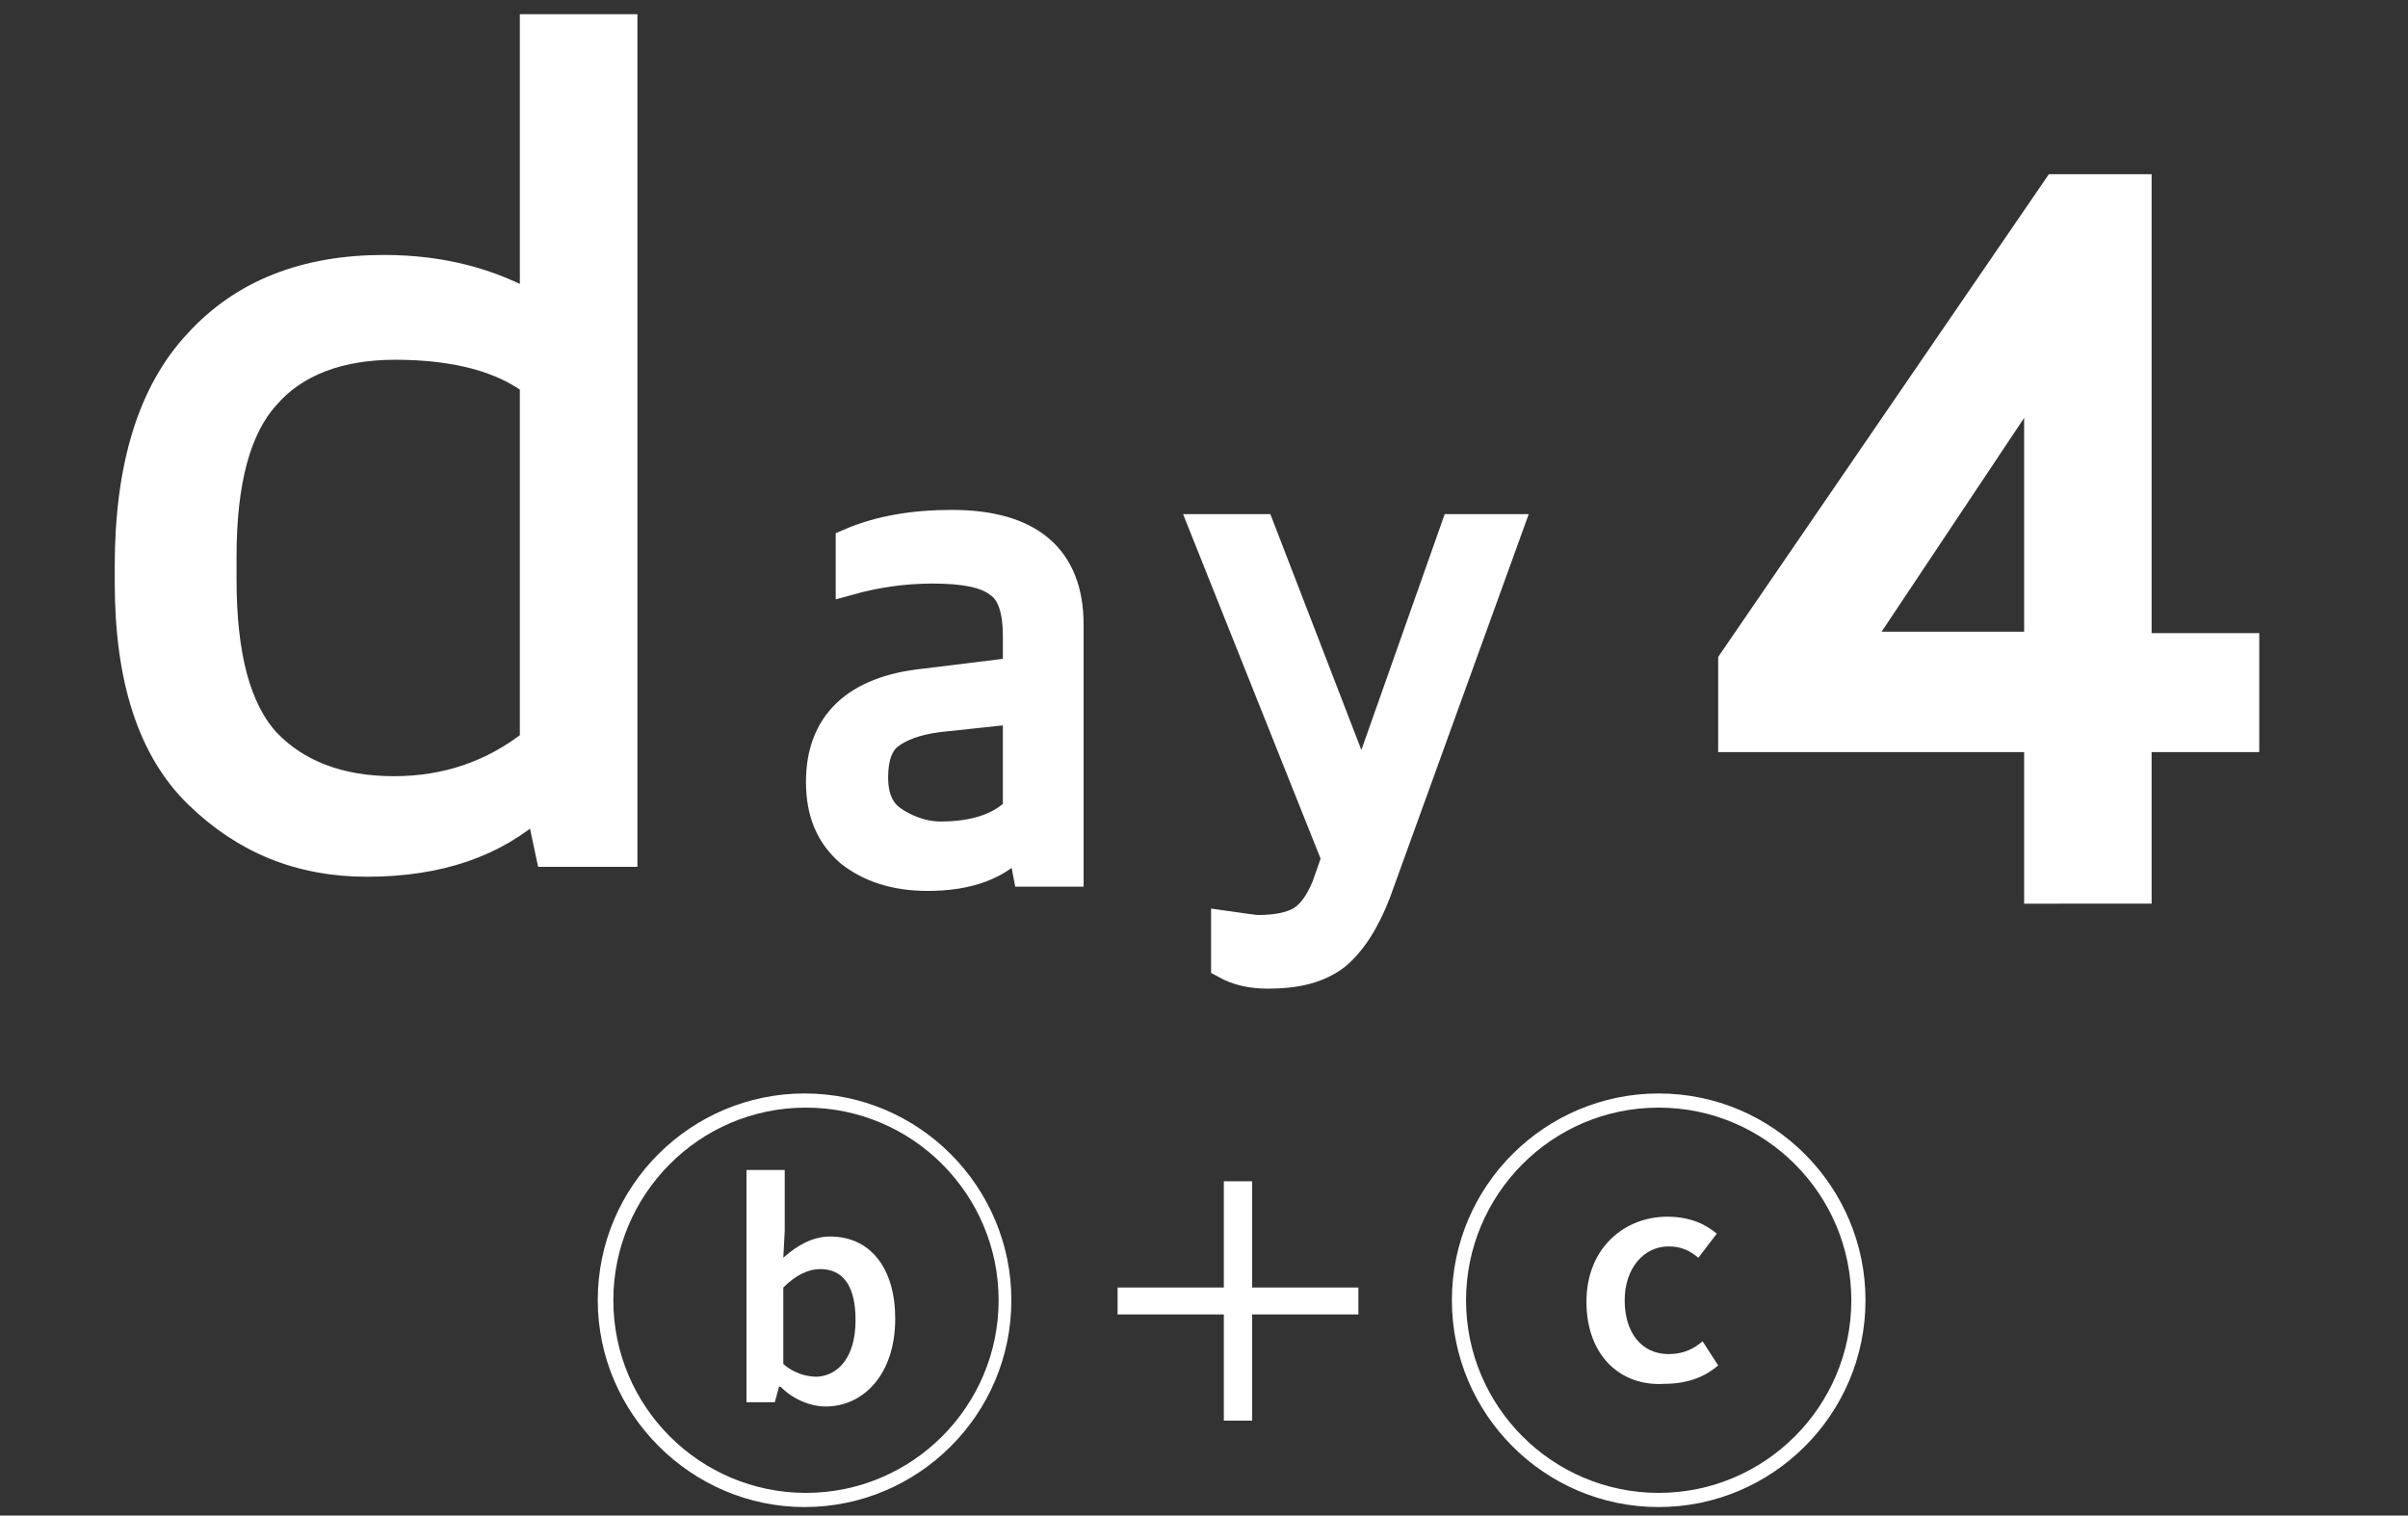 <?xml version="1.0" encoding="utf-8"?>
<!-- Generator: Adobe Illustrator 28.0.0, SVG Export Plug-In . SVG Version: 6.00 Build 0)  -->
<svg version="1.1" id="レイヤー_1" xmlns="http://www.w3.org/2000/svg" xmlns:xlink="http://www.w3.org/1999/xlink" x="0px"
	 y="0px" viewBox="0 0 170 107" style="enable-background:new 0 0 170 107;" xml:space="preserve">
<rect x="0" y="0" width="170" height="107" fill="#333333" stroke="none"/>
<style type="text/css">
	.st0{fill:#FFFFFF;stroke:#FFFFFF;stroke-width:2;stroke-miterlimit:10;}
	.st1{fill:#FFFFFF;stroke:#FFFFFF;stroke-width:4;stroke-miterlimit:10;}
	.st2{fill:#FFFFFF;}
</style>
<g>
	<path class="st0" d="M25.9,60.9c-4.7,0-8.6-1.6-11.9-4.8s-4.9-8.2-4.9-15v-1.1c0-7,1.6-12.3,4.9-15.8c3.2-3.5,7.6-5.2,13.1-5.2
		c4,0,7.5,0.9,10.6,2.7V2H44v58.2h-5.2l-0.7-3.3h-0.3C34.9,59.5,31,60.9,25.9,60.9z M27.8,55.8c3.7,0,7-1.1,9.9-3.4V27
		c-2.2-1.7-5.5-2.6-9.8-2.6c-4,0-7.1,1.2-9.1,3.5c-2.1,2.3-3.1,6.1-3.1,11.4v1.6c0,5.4,1,9.2,3.1,11.5
		C20.9,54.6,23.9,55.8,27.8,55.8z"/>
	<path class="st0" d="M65.5,61.9c-2.3,0-4.1-0.6-5.5-1.7c-1.4-1.2-2.1-2.8-2.1-5c0-4.1,2.5-6.5,7.4-7l6.5-0.8v-2.5
		c0-1.8-0.4-3.1-1.3-3.7c-0.9-0.7-2.4-1-4.7-1c-2,0-4,0.3-5.8,0.8v-2.7c2.1-0.9,4.5-1.3,7.2-1.3c5.5,0,8.3,2.4,8.3,7.1v17.5h-3
		l-0.4-2.1h-0.2C70.5,61.1,68.4,61.9,65.5,61.9z M66.4,59c2.4,0,4.2-0.6,5.4-1.8v-7.1l-5.6,0.6c-1.5,0.2-2.6,0.6-3.4,1.2
		s-1.1,1.7-1.1,3c0,1.3,0.4,2.3,1.2,2.9S65,59,66.4,59z"/>
	<path class="st0" d="M89.5,68.8c-1.1,0-2.1-0.2-3-0.7v-2.8c1.4,0.2,2.1,0.3,2.3,0.3c1.3,0,2.3-0.2,3-0.6c0.7-0.4,1.3-1.2,1.8-2.4
		l0.7-2l-9.3-23.3h4l7.1,18.4h0.1l6.5-18.4h3.8L97.2,63c-0.8,2.1-1.8,3.6-2.9,4.5C93.1,68.4,91.6,68.8,89.5,68.8z"/>
	<path class="st1" d="M144.9,61.8V51.1h-21.6V47l22.4-32.7h4.2v32.4h7.6v4.4h-7.6v10.7H144.9z M129.1,46.6h15.8V22.9L129.1,46.6z"/>
</g>
<g>
	<path class="st2" d="M42.2,91.8c0-8.1,6.6-14.6,14.6-14.6c8.1,0,14.6,6.6,14.6,14.6c0,8.1-6.6,14.6-14.6,14.6
		C48.8,106.4,42.2,99.8,42.2,91.8z M70.5,91.8c0-7.5-6.1-13.6-13.6-13.6c-7.6,0-13.6,6.2-13.6,13.6c0,7.5,6.1,13.6,13.6,13.6
		C64.4,105.4,70.5,99.3,70.5,91.8z M55.1,97.9H55L54.7,99h-2V82.6h2.7v4.3l-0.1,1.9c1-0.9,2.1-1.5,3.3-1.5c2.9,0,4.6,2.3,4.6,5.8
		c0,4-2.3,6.2-4.9,6.2C57.2,99.3,56,98.8,55.1,97.9z M60.4,93.2c0-2.3-0.8-3.6-2.5-3.6c-0.8,0-1.7,0.4-2.6,1.3v5.4
		c0.8,0.7,1.7,0.9,2.4,0.9C59.2,97.1,60.4,95.8,60.4,93.2z"/>
	<path class="st2" d="M88.4,92.8v7.5h-2v-7.5h-7.5v-1.9h7.5v-7.5h2v7.5h7.5v1.9H88.4z"/>
	<path class="st2" d="M102.5,91.8c0-8.1,6.6-14.6,14.6-14.6c8.1,0,14.6,6.6,14.6,14.6c0,8.1-6.6,14.6-14.6,14.6
		C109,106.4,102.5,99.8,102.5,91.8z M130.7,91.8c0-7.5-6.1-13.6-13.6-13.6c-7.6,0-13.6,6.2-13.6,13.6c0,7.5,6.1,13.6,13.6,13.6
		C124.6,105.4,130.7,99.3,130.7,91.8z M112,91.9c0-3.8,2.7-6,5.7-6c1.7,0,2.8,0.6,3.5,1.2l-1.3,1.7c-0.6-0.5-1.2-0.8-2.1-0.8
		c-1.8,0-3.1,1.6-3.1,3.8c0,2.3,1.2,3.8,3.1,3.8c1.1,0,1.8-0.4,2.4-0.9l1.1,1.7c-0.8,0.7-2,1.3-3.8,1.3
		C114.4,97.9,112,95.7,112,91.9z"/>
</g>
</svg>
